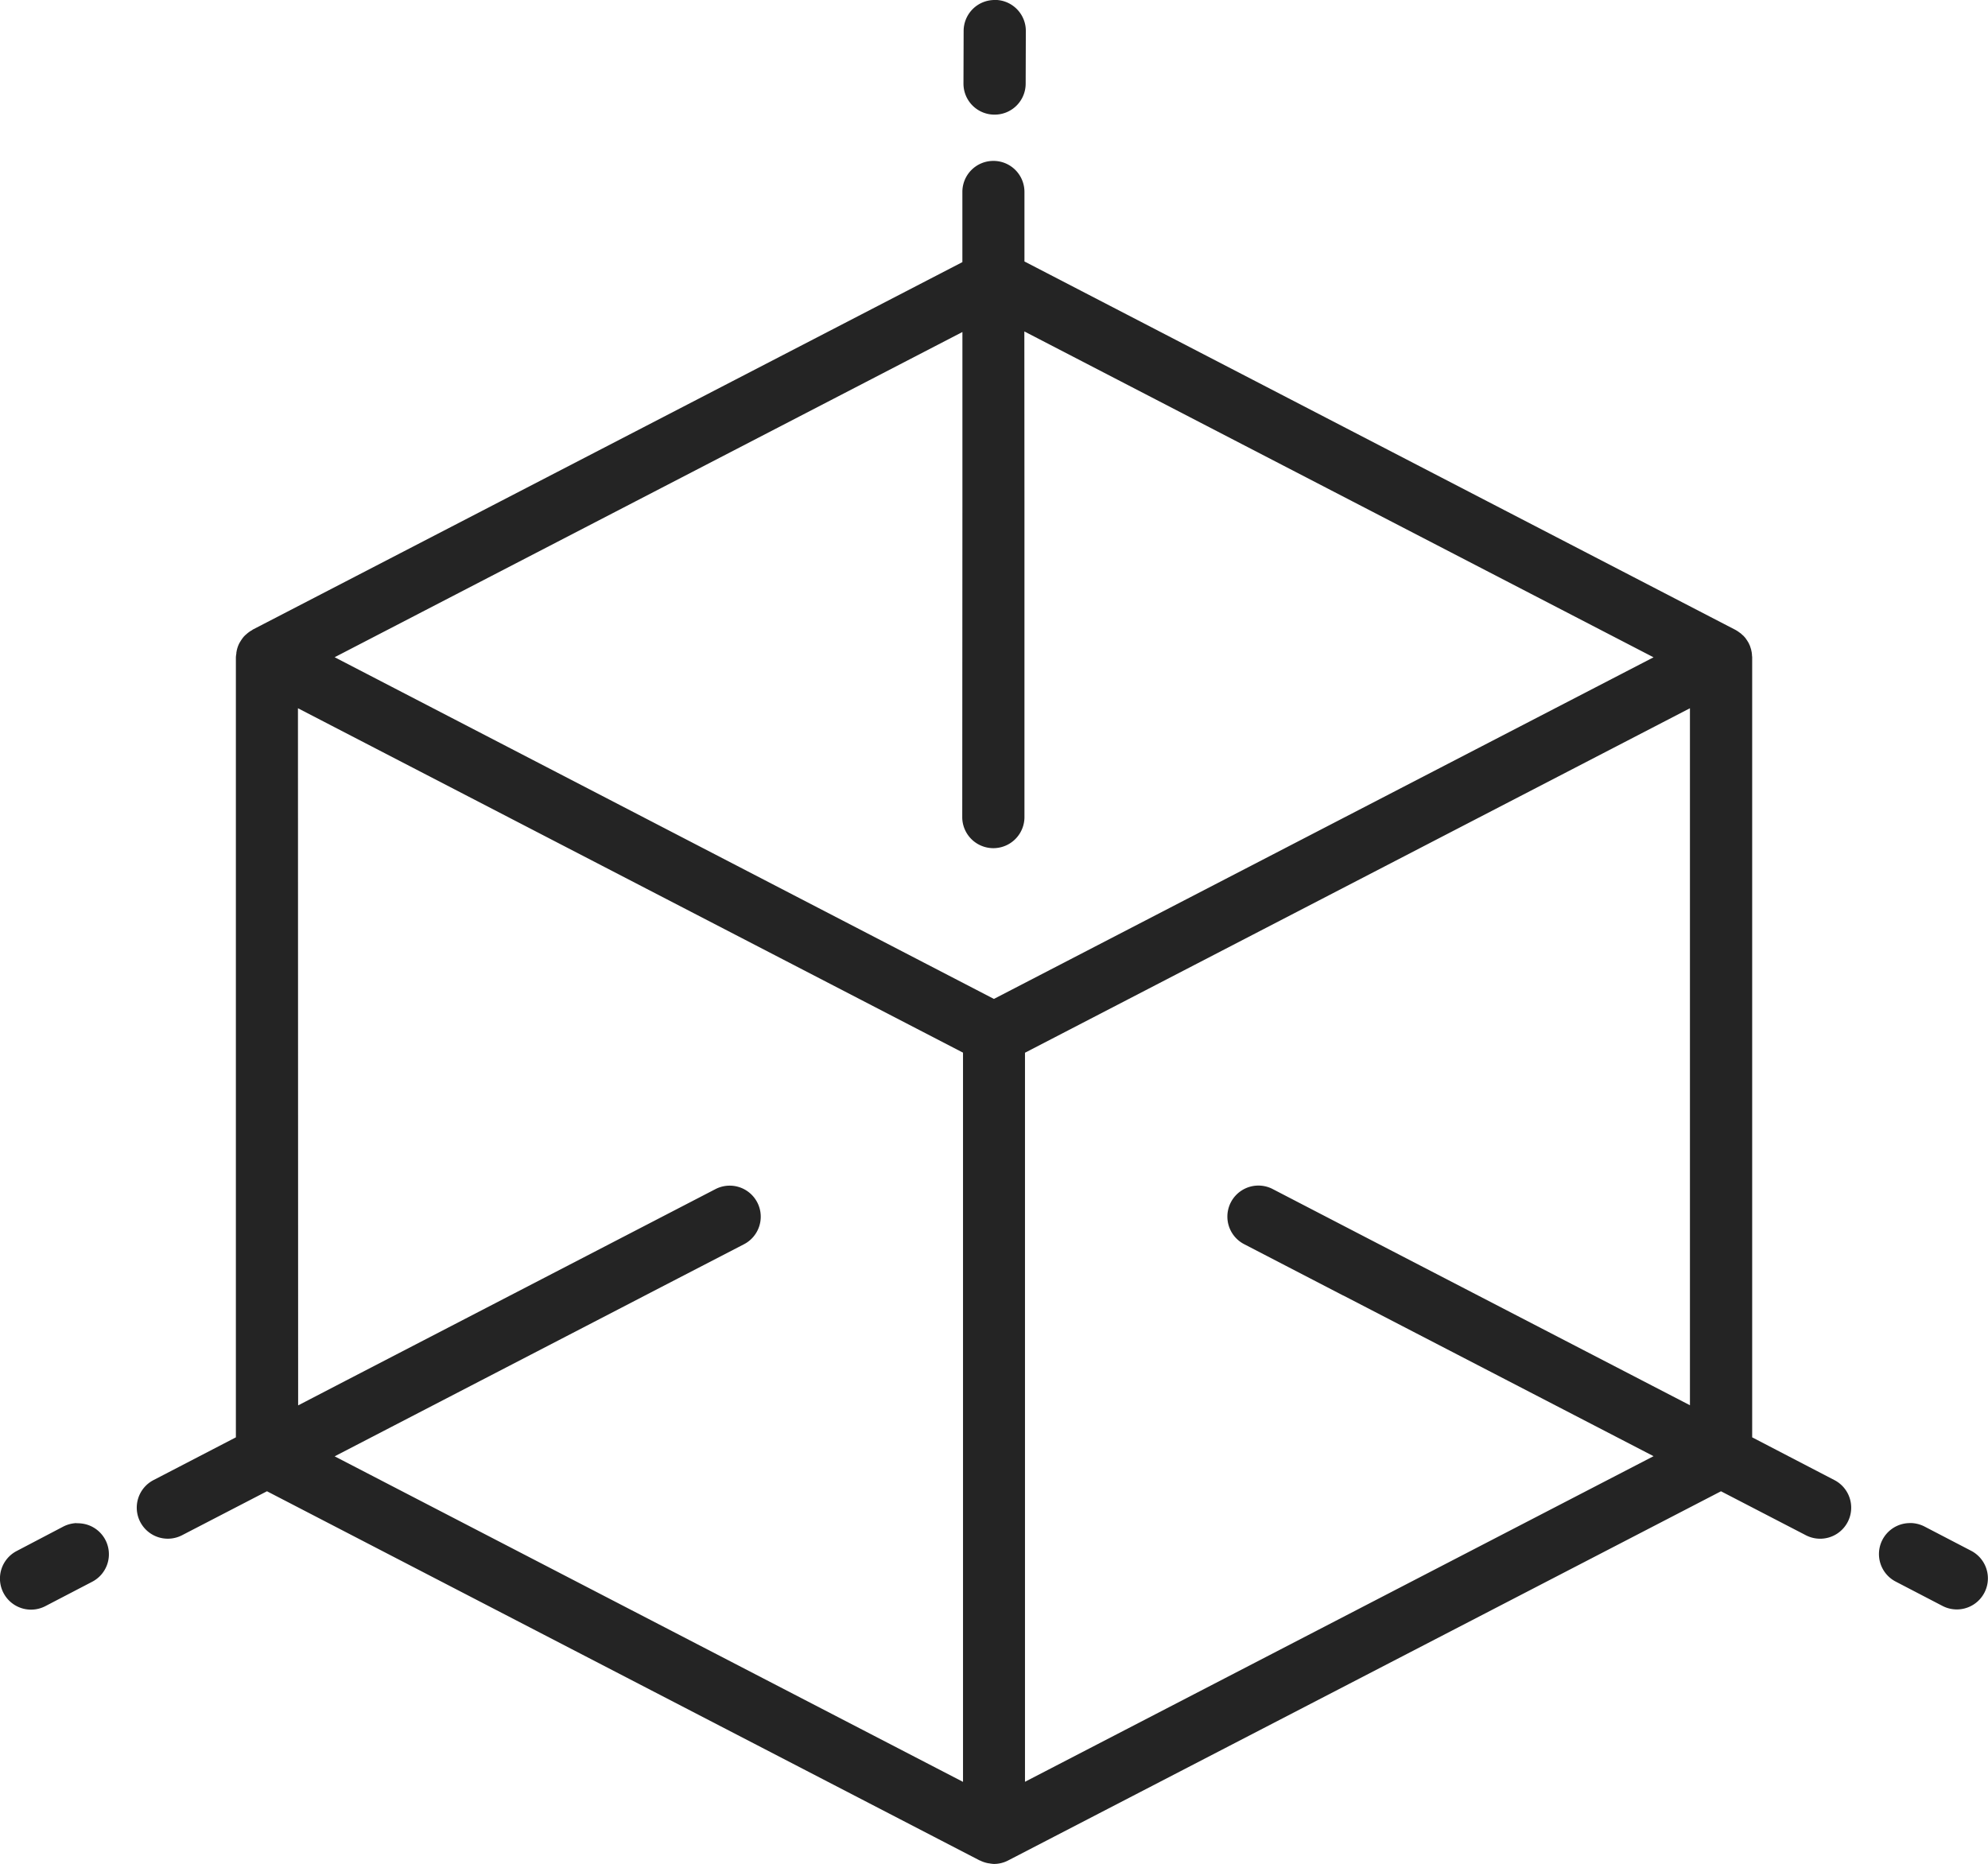 <svg id="noun-3d-6930909" xmlns="http://www.w3.org/2000/svg" width="96.238" height="90.229" viewBox="0 0 96.238 90.229">
  <path id="Tracciato_18084" data-name="Tracciato 18084" d="M48.156,3.121a1.5,1.5,0,0,0-1.507,1.5L46.641,7.17l0,0a1.5,1.5,0,0,0,1.5,1.5,1.5,1.5,0,0,0,1.511-1.5l.008-2.553h0a1.5,1.5,0,0,0-1.5-1.5Zm-.068,7.789a1.5,1.5,0,0,0-1.5,1.5v3.4L12.233,33.6a.263.263,0,0,1-.038.03,1.141,1.141,0,0,0-.143.09,1.635,1.635,0,0,0-.154.128.324.324,0,0,0-.053.049.484.484,0,0,0-.06.064,1.815,1.815,0,0,0-.165.241c-.011.015-.019.03-.03.045s0,0,0,.008,0,.008-.008.011a1.426,1.426,0,0,0-.132.406c0,.011,0,.023-.008.03v.053a1.479,1.479,0,0,0-.023.18V72.7L7.432,74.769a1.5,1.5,0,1,0,1.383,2.669l4.109-2.128,34.5,17.871v0a.014.014,0,0,0,.011,0,1.5,1.5,0,0,0,.421.139c.019,0,.038,0,.056.008a1.8,1.8,0,0,0,.2.023,1.489,1.489,0,0,0,.7-.173l34.5-17.867,4.109,2.128a1.5,1.5,0,0,0,1.383-2.669L84.822,72.7V34.936c0-.019,0-.034-.007-.053a1.285,1.285,0,0,0-.015-.169v-.008c0-.019-.008-.038-.011-.053-.008-.034-.011-.064-.019-.094a0,0,0,0,0,0,0,479.862,479.862,0,0,1-.053-.165c-.008-.019-.015-.038-.023-.053s-.023-.049-.034-.075c0,0,0-.011-.008-.015v0a2.015,2.015,0,0,0-.143-.222c0-.008-.011-.015-.015-.023-.038-.045-.079-.09-.12-.132a.013.013,0,0,1-.008,0c-.034-.034-.068-.064-.1-.094l-.03-.019a1.808,1.808,0,0,0-.226-.15L49.593,15.778V12.41a1.5,1.5,0,0,0-1.5-1.5Zm1.5,8.255L80.047,34.94,48.115,51.477,16.2,34.936l30.39-15.743v8.2l-.008,15.319v0a1.506,1.506,0,0,0,3.011,0V27.4ZM14.424,37.406,46.619,54.078v35.3L16.2,73.619,31.21,65.841l.019-.011,4.786-2.477h0a1.5,1.5,0,1,0-1.38-2.669L16.7,69.976l-2.267,1.177Zm67.385,0v33.74l-15.4-7.977-4.8-2.489v0a1.5,1.5,0,0,0-1.38,2.669l4.793,2.485v0s0,0,.008,0l15.018,7.778L49.619,89.374l0-35.292ZM92.49,76.851l0,0a1.5,1.5,0,0,0-.714,2.835l2.263,1.177,0,0a1.5,1.5,0,0,0,1.38-2.673l-2.263-1.177a1.53,1.53,0,0,0-.669-.165Zm-88.787,0h0a1.545,1.545,0,0,0-.632.165L.812,78.2a1.5,1.5,0,0,0,1.38,2.673l2.267-1.18a1.5,1.5,0,0,0-.233-2.763,1.618,1.618,0,0,0-.519-.071Z" transform="translate(0 -3.121)" fill="#242424"/>
</svg>
